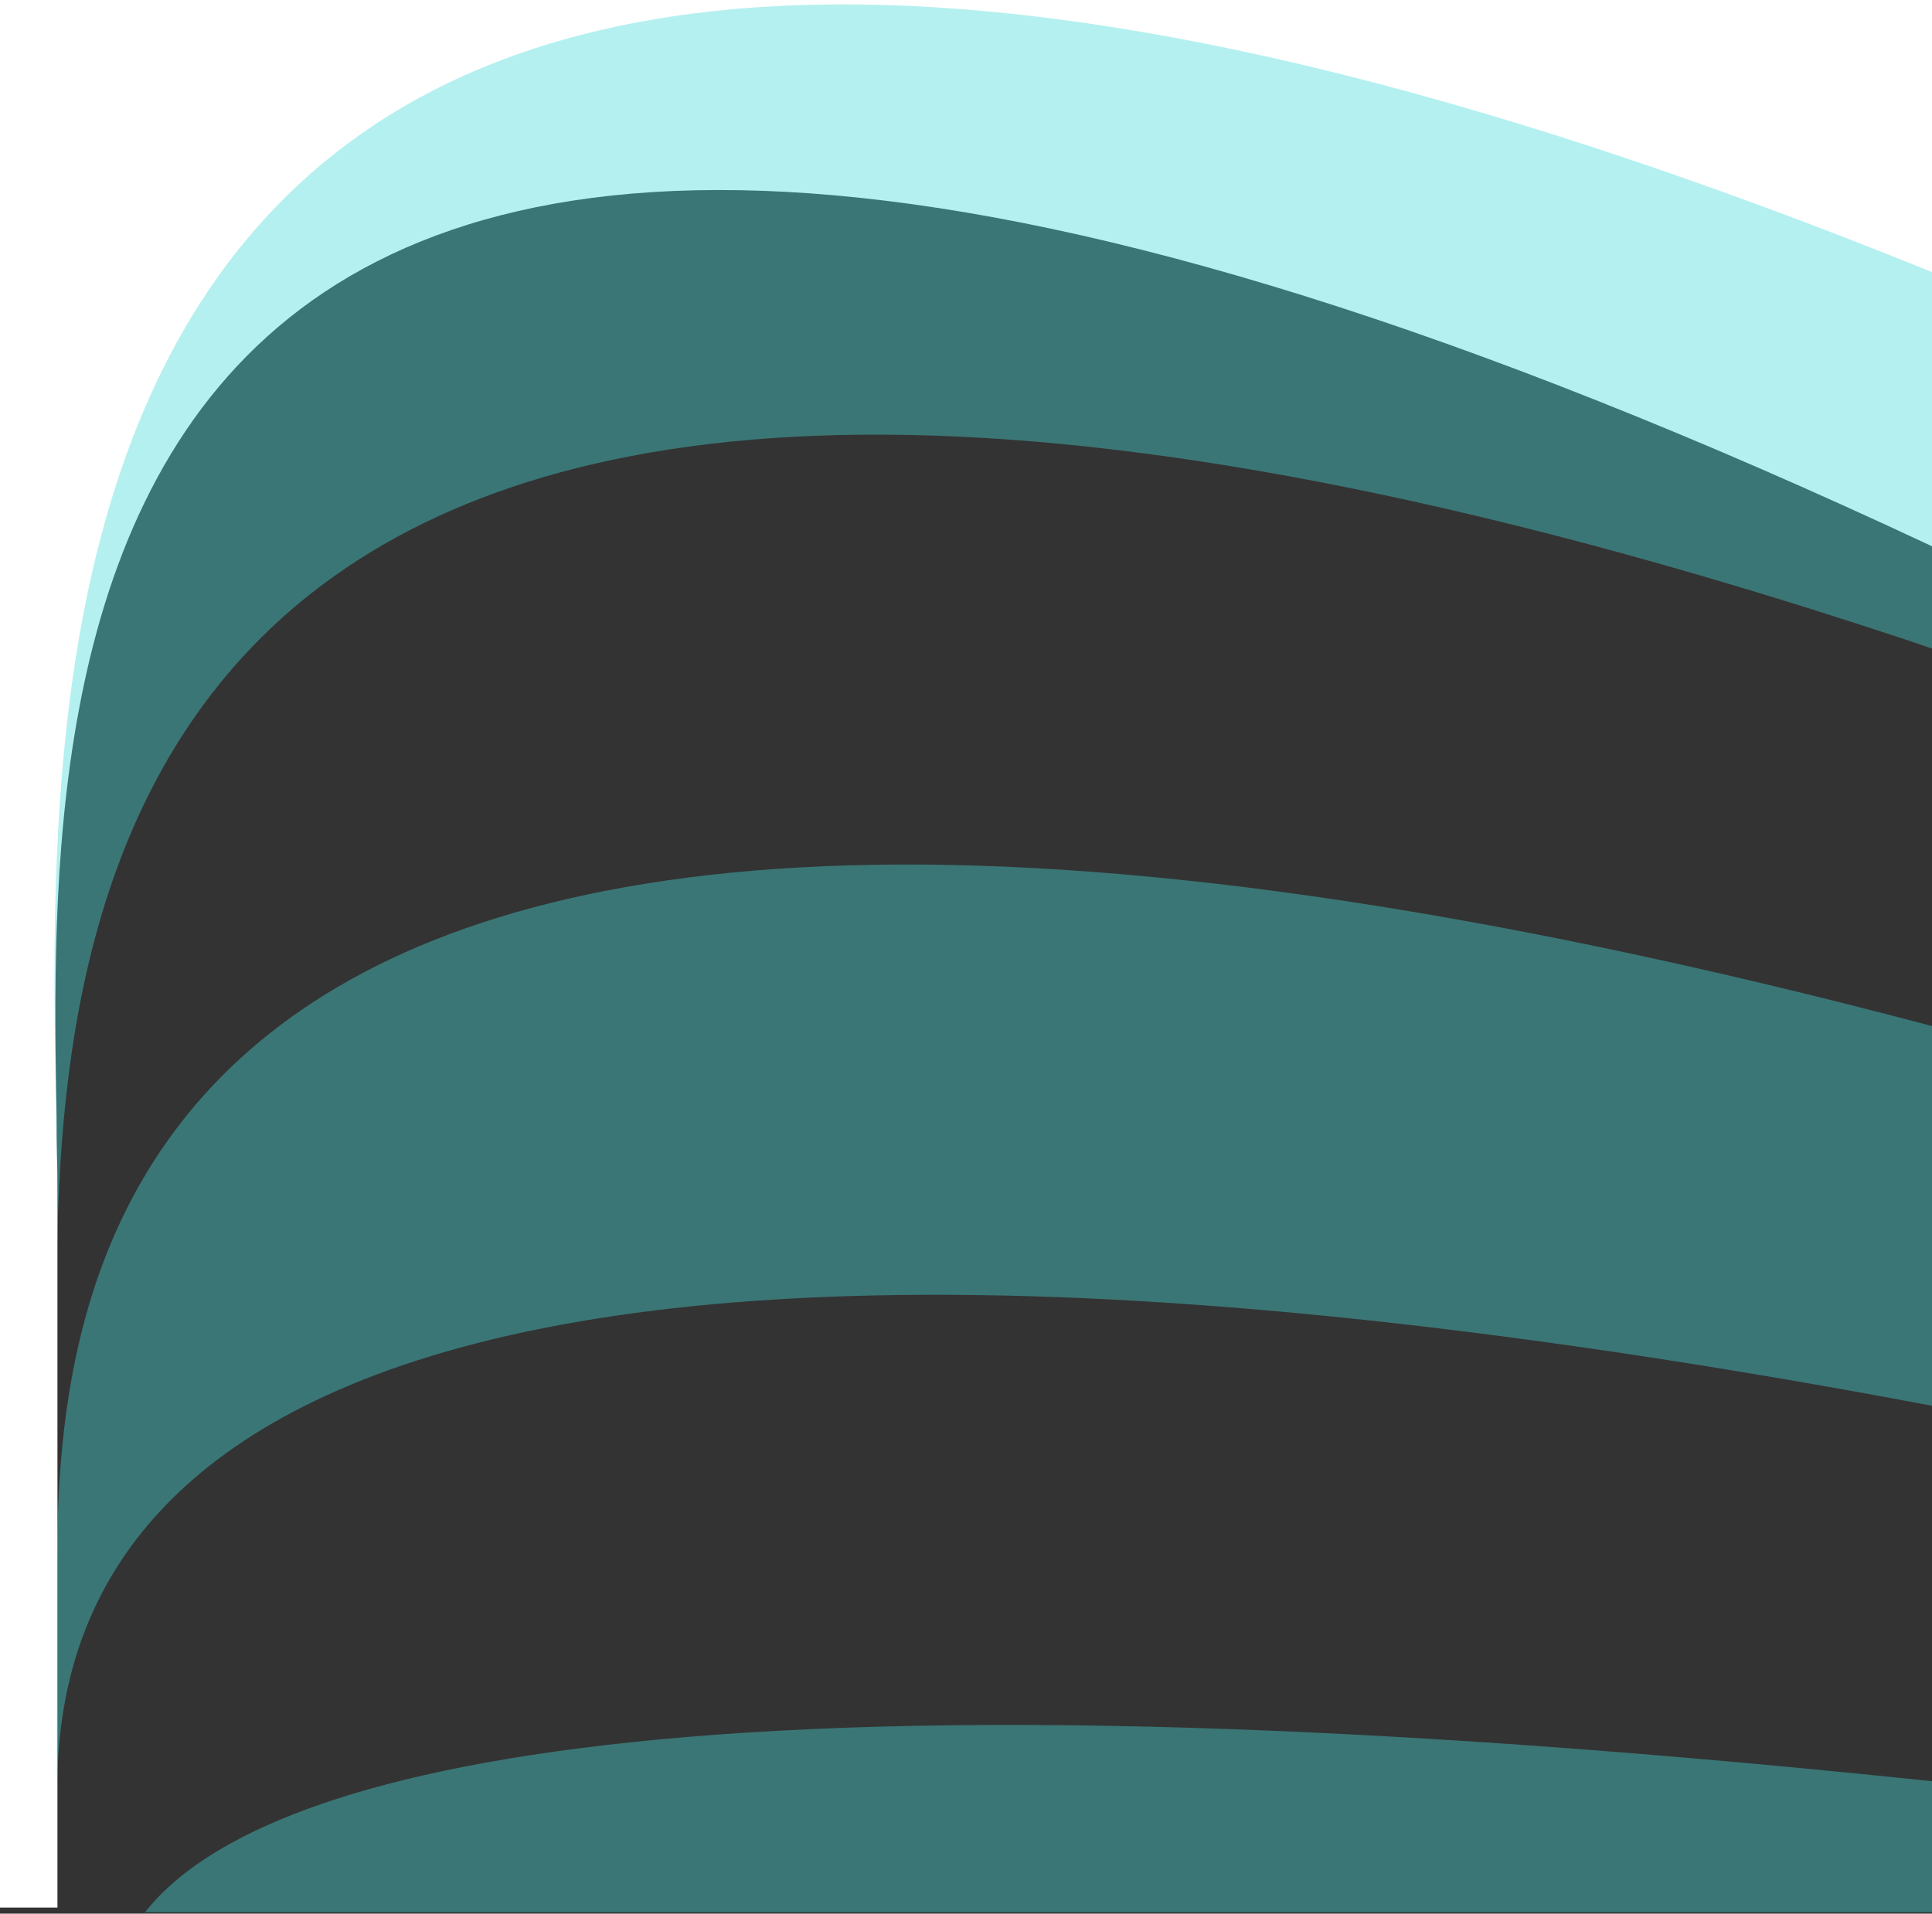 <svg id="Layer_1" xmlns="http://www.w3.org/2000/svg" version="1.1" viewBox="0 0 639 633"><rect x="0" y="0" width="639" height="633" fill="#333333" stroke="none"/><defs><style>.st2{fill:#46d9d9}</style></defs><path d="M639 180.7C10-114.3 16.1 219.5 18.7 368.8c0 8.9.3 17.2.3 24.6V631H0V0h639v180.7Z" style="fill:#fff;fill-rule:evenodd"/><g style="opacity:.4"><path class="st2" d="M639 632.5H48c32.2-41 153.8-89.1 591-43.3v43.3Z"/><path class="st2" d="M639 465C40.2 352 18.8 530 18.8 595.2v-68.5c0-93.4 0-351.5 620.2-187.3V465Z"/><path class="st2" d="M639 214.5C64.7 21 21.4 270.7 18.9 412.9v-20.4c0-8.8-.2-18.5-.4-29.1C15.5 196.5 8.9-165.5 639 90v124.5Z"/></g></svg>